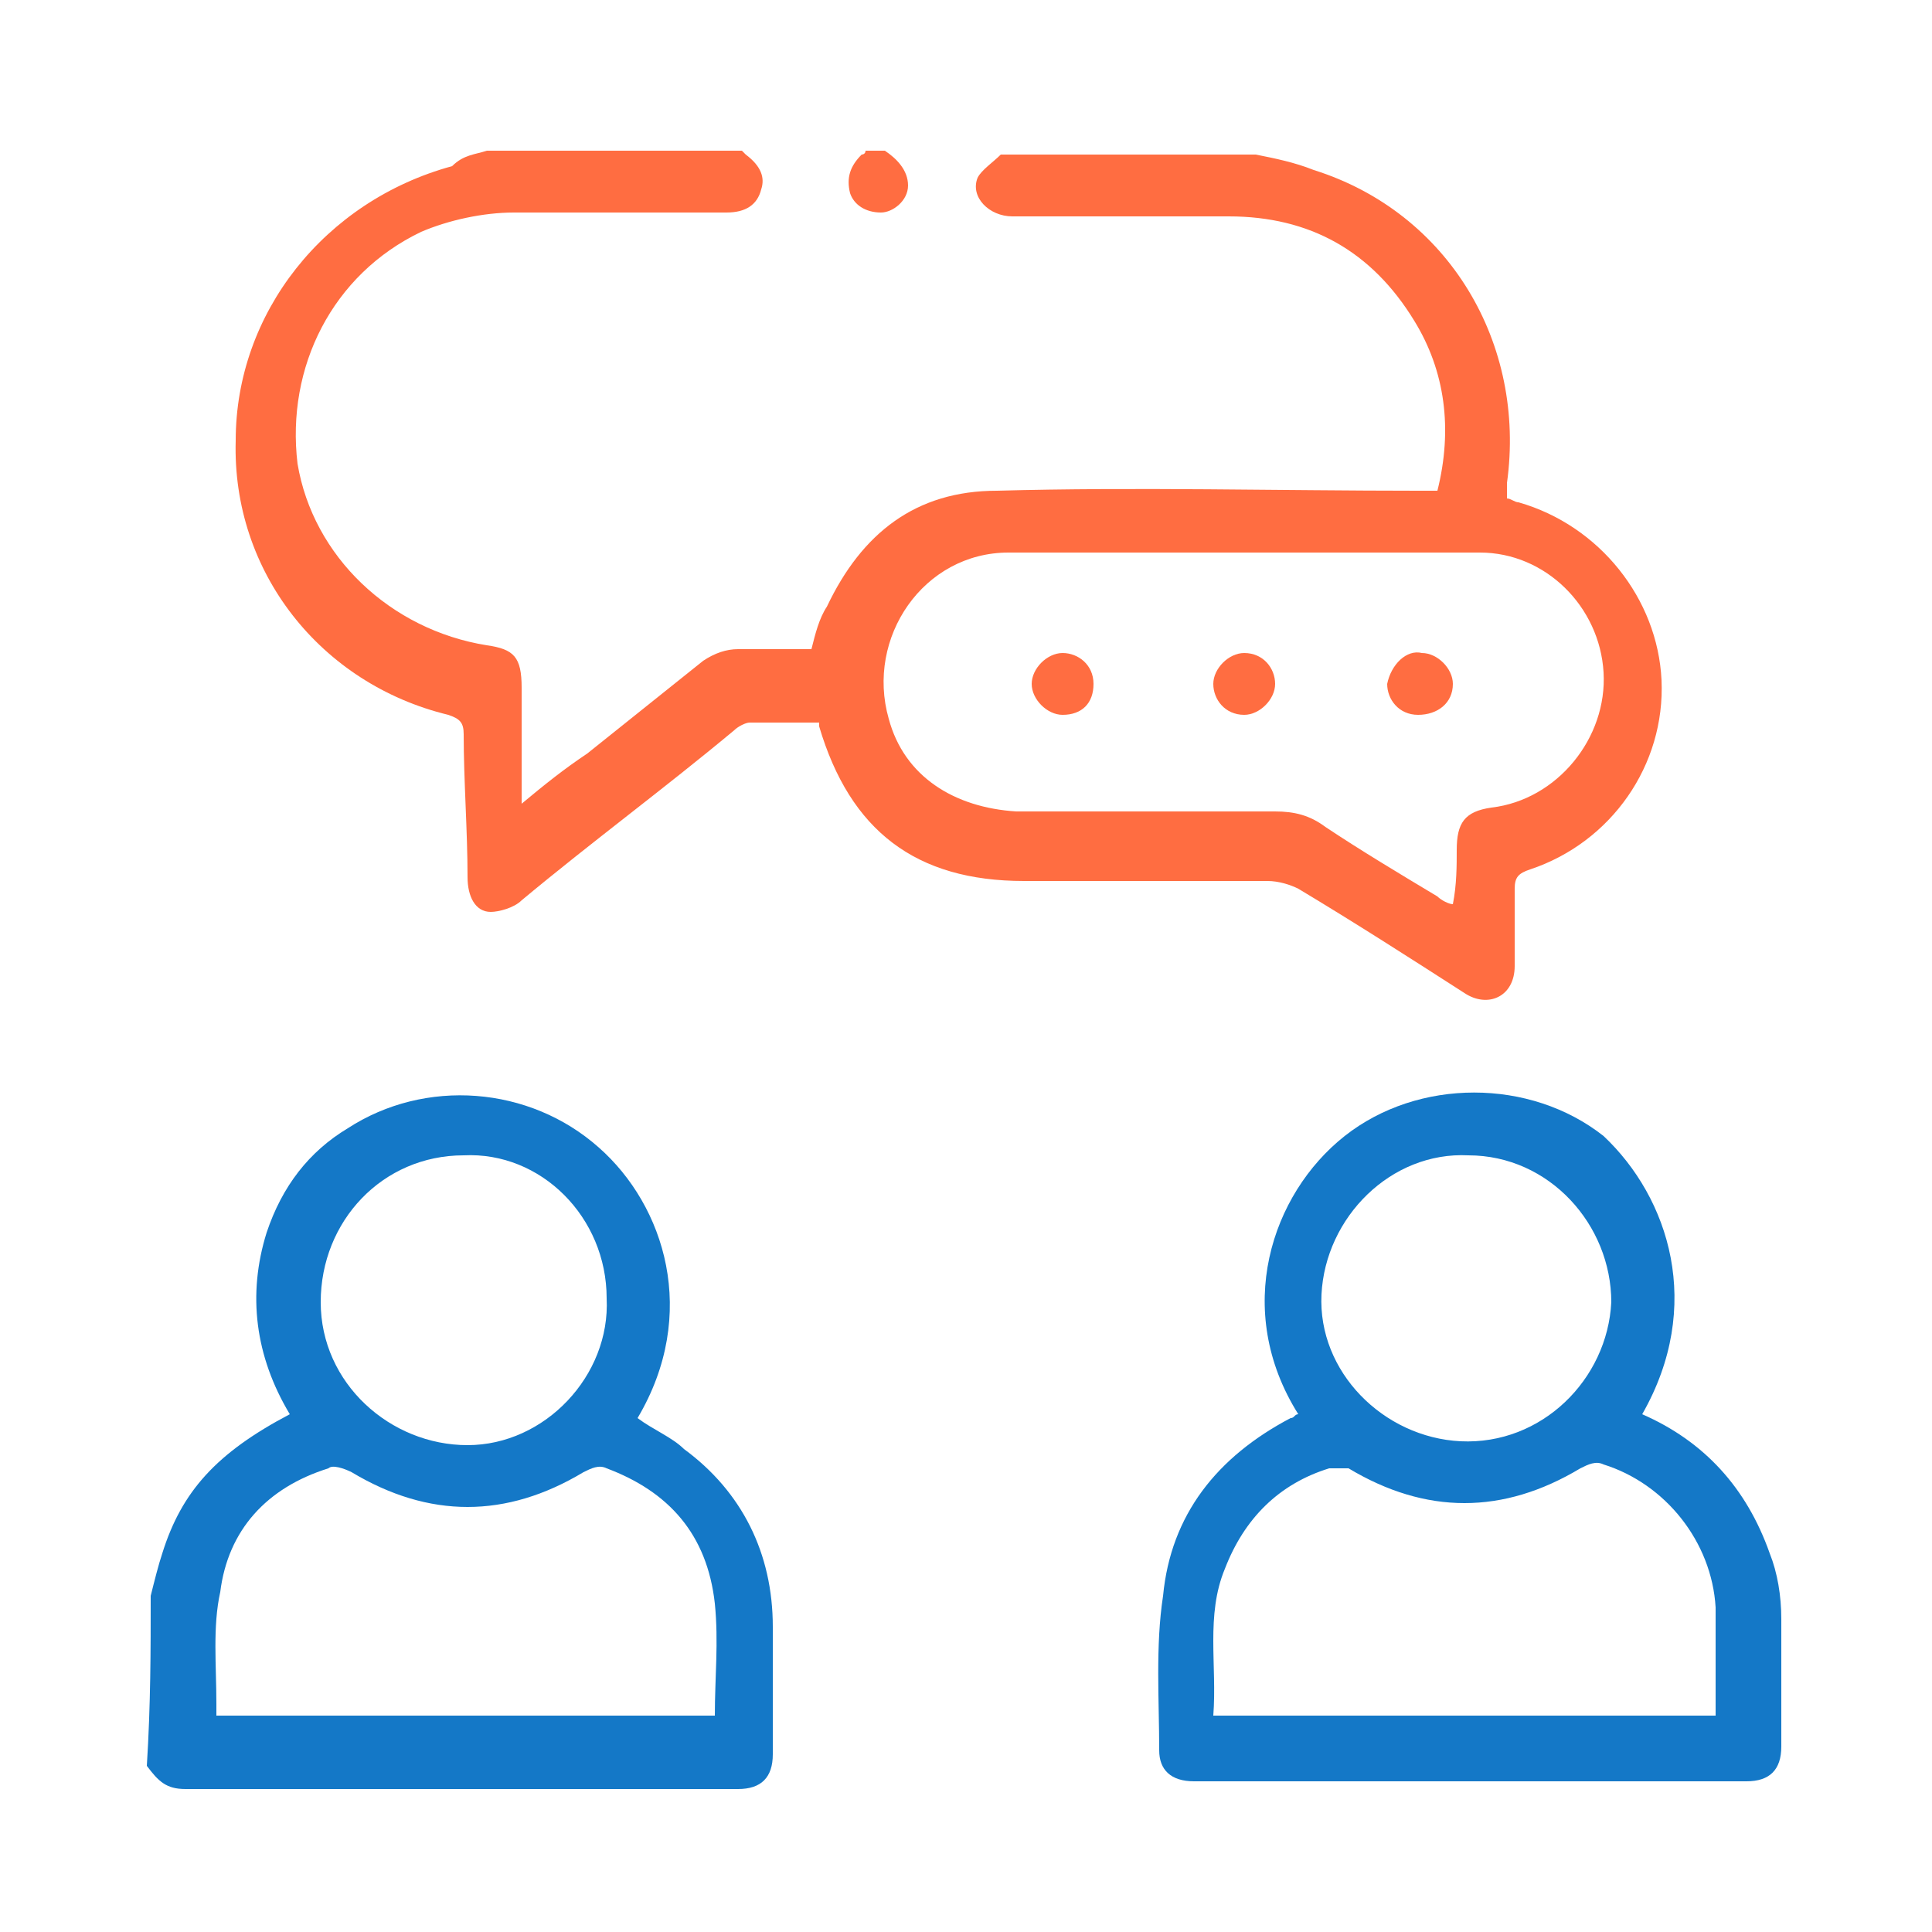<?xml version="1.0" encoding="utf-8"?>
<!-- Generator: Adobe Illustrator 27.1.1, SVG Export Plug-In . SVG Version: 6.00 Build 0)  -->
<svg version="1.1" id="Layer_1" xmlns="http://www.w3.org/2000/svg" xmlns:xlink="http://www.w3.org/1999/xlink" x="0px" y="0px"
	 viewBox="0 0 50 50" style="enable-background:new 0 0 50 50;" xml:space="preserve">
<style type="text/css">
	.st0{fill:#1478C7;}
	.st1{fill:#FF6D41;}
	.st2{fill:#FFFFFF;}
	.st3{fill:#1478C7;stroke:#1478C7;stroke-width:0.25;stroke-miterlimit:10;}
</style>
<g>
	<path class="st1" d="M19.2,3.9c0,0,0.1,0.1,0.1,0.1c0.4,0.3,0.5,0.6,0.4,0.9c-0.1,0.4-0.4,0.6-0.9,0.6c-1.8,0-3.7,0-5.5,0
		c-0.8,0-1.7,0.2-2.4,0.5c-2.3,1.1-3.5,3.5-3.2,6c0.4,2.4,2.4,4.3,4.9,4.7c0.7,0.1,0.9,0.3,0.9,1.1c0,0.8,0,1.6,0,2.5
		c0,0.1,0,0.3,0,0.5c0.6-0.5,1.1-0.9,1.7-1.3c1-0.8,2-1.6,3-2.4c0.3-0.2,0.6-0.3,0.9-0.3c0.6,0,1.3,0,1.9,0c0.1-0.4,0.2-0.8,0.4-1.1
		c0.9-1.9,2.3-3,4.4-3c3.6-0.1,7.3,0,10.9,0c0.2,0,0.3,0,0.5,0c0.4-1.6,0.2-3.1-0.6-4.4c-1.1-1.8-2.7-2.7-4.8-2.7
		c-1.9,0-3.7,0-5.6,0c-0.6,0-1.1-0.5-0.9-1c0.1-0.2,0.4-0.4,0.6-0.6c2.2,0,4.4,0,6.6,0c0.5,0.1,1,0.2,1.5,0.4c3.5,1.1,5.5,4.5,5,8.1
		c0,0.1,0,0.2,0,0.4c0.1,0,0.2,0.1,0.3,0.1c2.1,0.6,3.6,2.5,3.7,4.6c0.1,2.2-1.3,4.2-3.4,4.9c-0.3,0.1-0.4,0.2-0.4,0.5
		c0,0.7,0,1.3,0,2c0,0.8-0.7,1.1-1.3,0.7c-1.4-0.9-2.8-1.8-4.3-2.7c-0.2-0.1-0.5-0.2-0.8-0.2c-2.1,0-4.2,0-6.3,0
		c-2.8,0-4.5-1.3-5.3-4c0,0,0-0.1,0-0.1c-0.6,0-1.2,0-1.8,0c-0.1,0-0.3,0.1-0.4,0.2c-1.8,1.5-3.7,2.9-5.5,4.4
		c-0.2,0.2-0.6,0.3-0.8,0.3c-0.4,0-0.6-0.4-0.6-0.9c0-1.2-0.1-2.5-0.1-3.7c0-0.3-0.1-0.4-0.4-0.5c-3.3-0.8-5.6-3.7-5.5-7.1
		c0-3.3,2.3-6.2,5.6-7.1C12,4,12.3,4,12.6,3.9C14.8,3.9,17,3.9,19.2,3.9z M37.6,23.4C37.6,23.4,37.6,23.4,37.6,23.4
		c0.1-0.5,0.1-1,0.1-1.4c0-0.7,0.2-1,0.9-1.1c1.7-0.2,3-1.8,2.9-3.5c-0.1-1.7-1.5-3.1-3.2-3.1c-4.1,0-8.1,0-12.2,0
		c-2.2,0-3.7,2.2-3.1,4.3c0.4,1.5,1.7,2.3,3.3,2.4c2.2,0,4.5,0,6.7,0c0.5,0,0.9,0.1,1.3,0.4c0.9,0.6,1.9,1.2,2.9,1.8
		C37.3,23.3,37.5,23.4,37.6,23.4z"/>
	<path class="st0" d="M3.9,41.3c0.1-0.4,0.2-0.8,0.3-1.1c0.5-1.6,1.4-2.6,3.3-3.6c-0.9-1.5-1.1-3.1-0.6-4.7c0.4-1.2,1.1-2.1,2.1-2.7
		c2-1.3,4.7-1.1,6.5,0.5c1.7,1.5,2.6,4.3,1,7c0.4,0.3,0.9,0.5,1.2,0.8c1.5,1.1,2.3,2.7,2.3,4.6c0,1.1,0,2.2,0,3.3
		c0,0.6-0.3,0.9-0.9,0.9c-4.8,0-9.5,0-14.3,0c-0.5,0-0.7-0.2-1-0.6C3.9,44.1,3.9,42.7,3.9,41.3z M18.5,44.4c0-1,0.1-1.9,0-2.9
		c-0.2-1.8-1.2-2.9-2.8-3.5c-0.2-0.1-0.4,0-0.6,0.1c-2,1.2-4,1.2-6,0C8.9,38,8.6,37.9,8.5,38c-1.6,0.5-2.6,1.6-2.8,3.2
		c-0.2,0.9-0.1,1.9-0.1,2.9c0,0.1,0,0.2,0,0.3C9.9,44.4,14.2,44.4,18.5,44.4z M12,29.9c-2.1,0-3.7,1.7-3.7,3.8
		c0,2.1,1.8,3.7,3.8,3.7c2,0,3.7-1.8,3.6-3.8C15.7,31.5,14,29.8,12,29.9z"/>
	<path class="st1" d="M22.9,3.9c0.3,0.2,0.6,0.5,0.6,0.9c0,0.4-0.4,0.7-0.7,0.7c-0.4,0-0.7-0.2-0.8-0.5c-0.1-0.4,0-0.7,0.3-1
		C22.3,4,22.4,4,22.4,3.9C22.6,3.9,22.8,3.9,22.9,3.9z"/>
	<path class="st0" d="M42.5,36.6c1.6,0.7,2.7,1.9,3.3,3.6c0.2,0.5,0.3,1.1,0.3,1.7c0,1.1,0,2.2,0,3.3c0,0.6-0.3,0.9-0.9,0.9
		c-4.8,0-9.5,0-14.3,0c-0.6,0-0.9-0.3-0.9-0.8c0-1.3-0.1-2.7,0.1-4c0.2-2.1,1.4-3.6,3.3-4.6c0.1,0,0.1-0.1,0.2-0.1
		c-1.7-2.7-0.7-5.7,1.2-7.2c1.9-1.5,4.8-1.5,6.7,0C43.2,31,44.1,33.8,42.5,36.6z M44.4,44.4c0-0.9,0-1.9,0-2.8
		c-0.1-1.7-1.3-3.2-2.9-3.7c-0.2-0.1-0.4,0-0.6,0.1c-2,1.2-4,1.2-6,0C34.8,38,34.6,38,34.4,38c-1.3,0.4-2.2,1.3-2.7,2.6
		c-0.5,1.2-0.2,2.5-0.3,3.8C35.8,44.4,40.1,44.4,44.4,44.4z M38,29.9c-2-0.1-3.7,1.6-3.8,3.6c-0.1,2,1.6,3.7,3.6,3.8
		c2.1,0.1,3.8-1.6,3.9-3.6C41.7,31.7,40.1,29.9,38,29.9z"/>
	<path class="st1" d="M36.8,16.9c0.4,0,0.8,0.4,0.8,0.8c0,0.5-0.4,0.8-0.9,0.8c-0.5,0-0.8-0.4-0.8-0.8C36,17.2,36.4,16.8,36.8,16.9z
		"/>
	<path class="st1" d="M28.3,17.7c0,0.5-0.3,0.8-0.8,0.8c-0.4,0-0.8-0.4-0.8-0.8c0-0.4,0.4-0.8,0.8-0.8
		C27.9,16.9,28.3,17.2,28.3,17.7z"/>
	<path class="st1" d="M32.2,18.5c-0.5,0-0.8-0.4-0.8-0.8c0-0.4,0.4-0.8,0.8-0.8c0.5,0,0.8,0.4,0.8,0.8C33,18.1,32.6,18.5,32.2,18.5z
		"/>
</g>
</svg>
